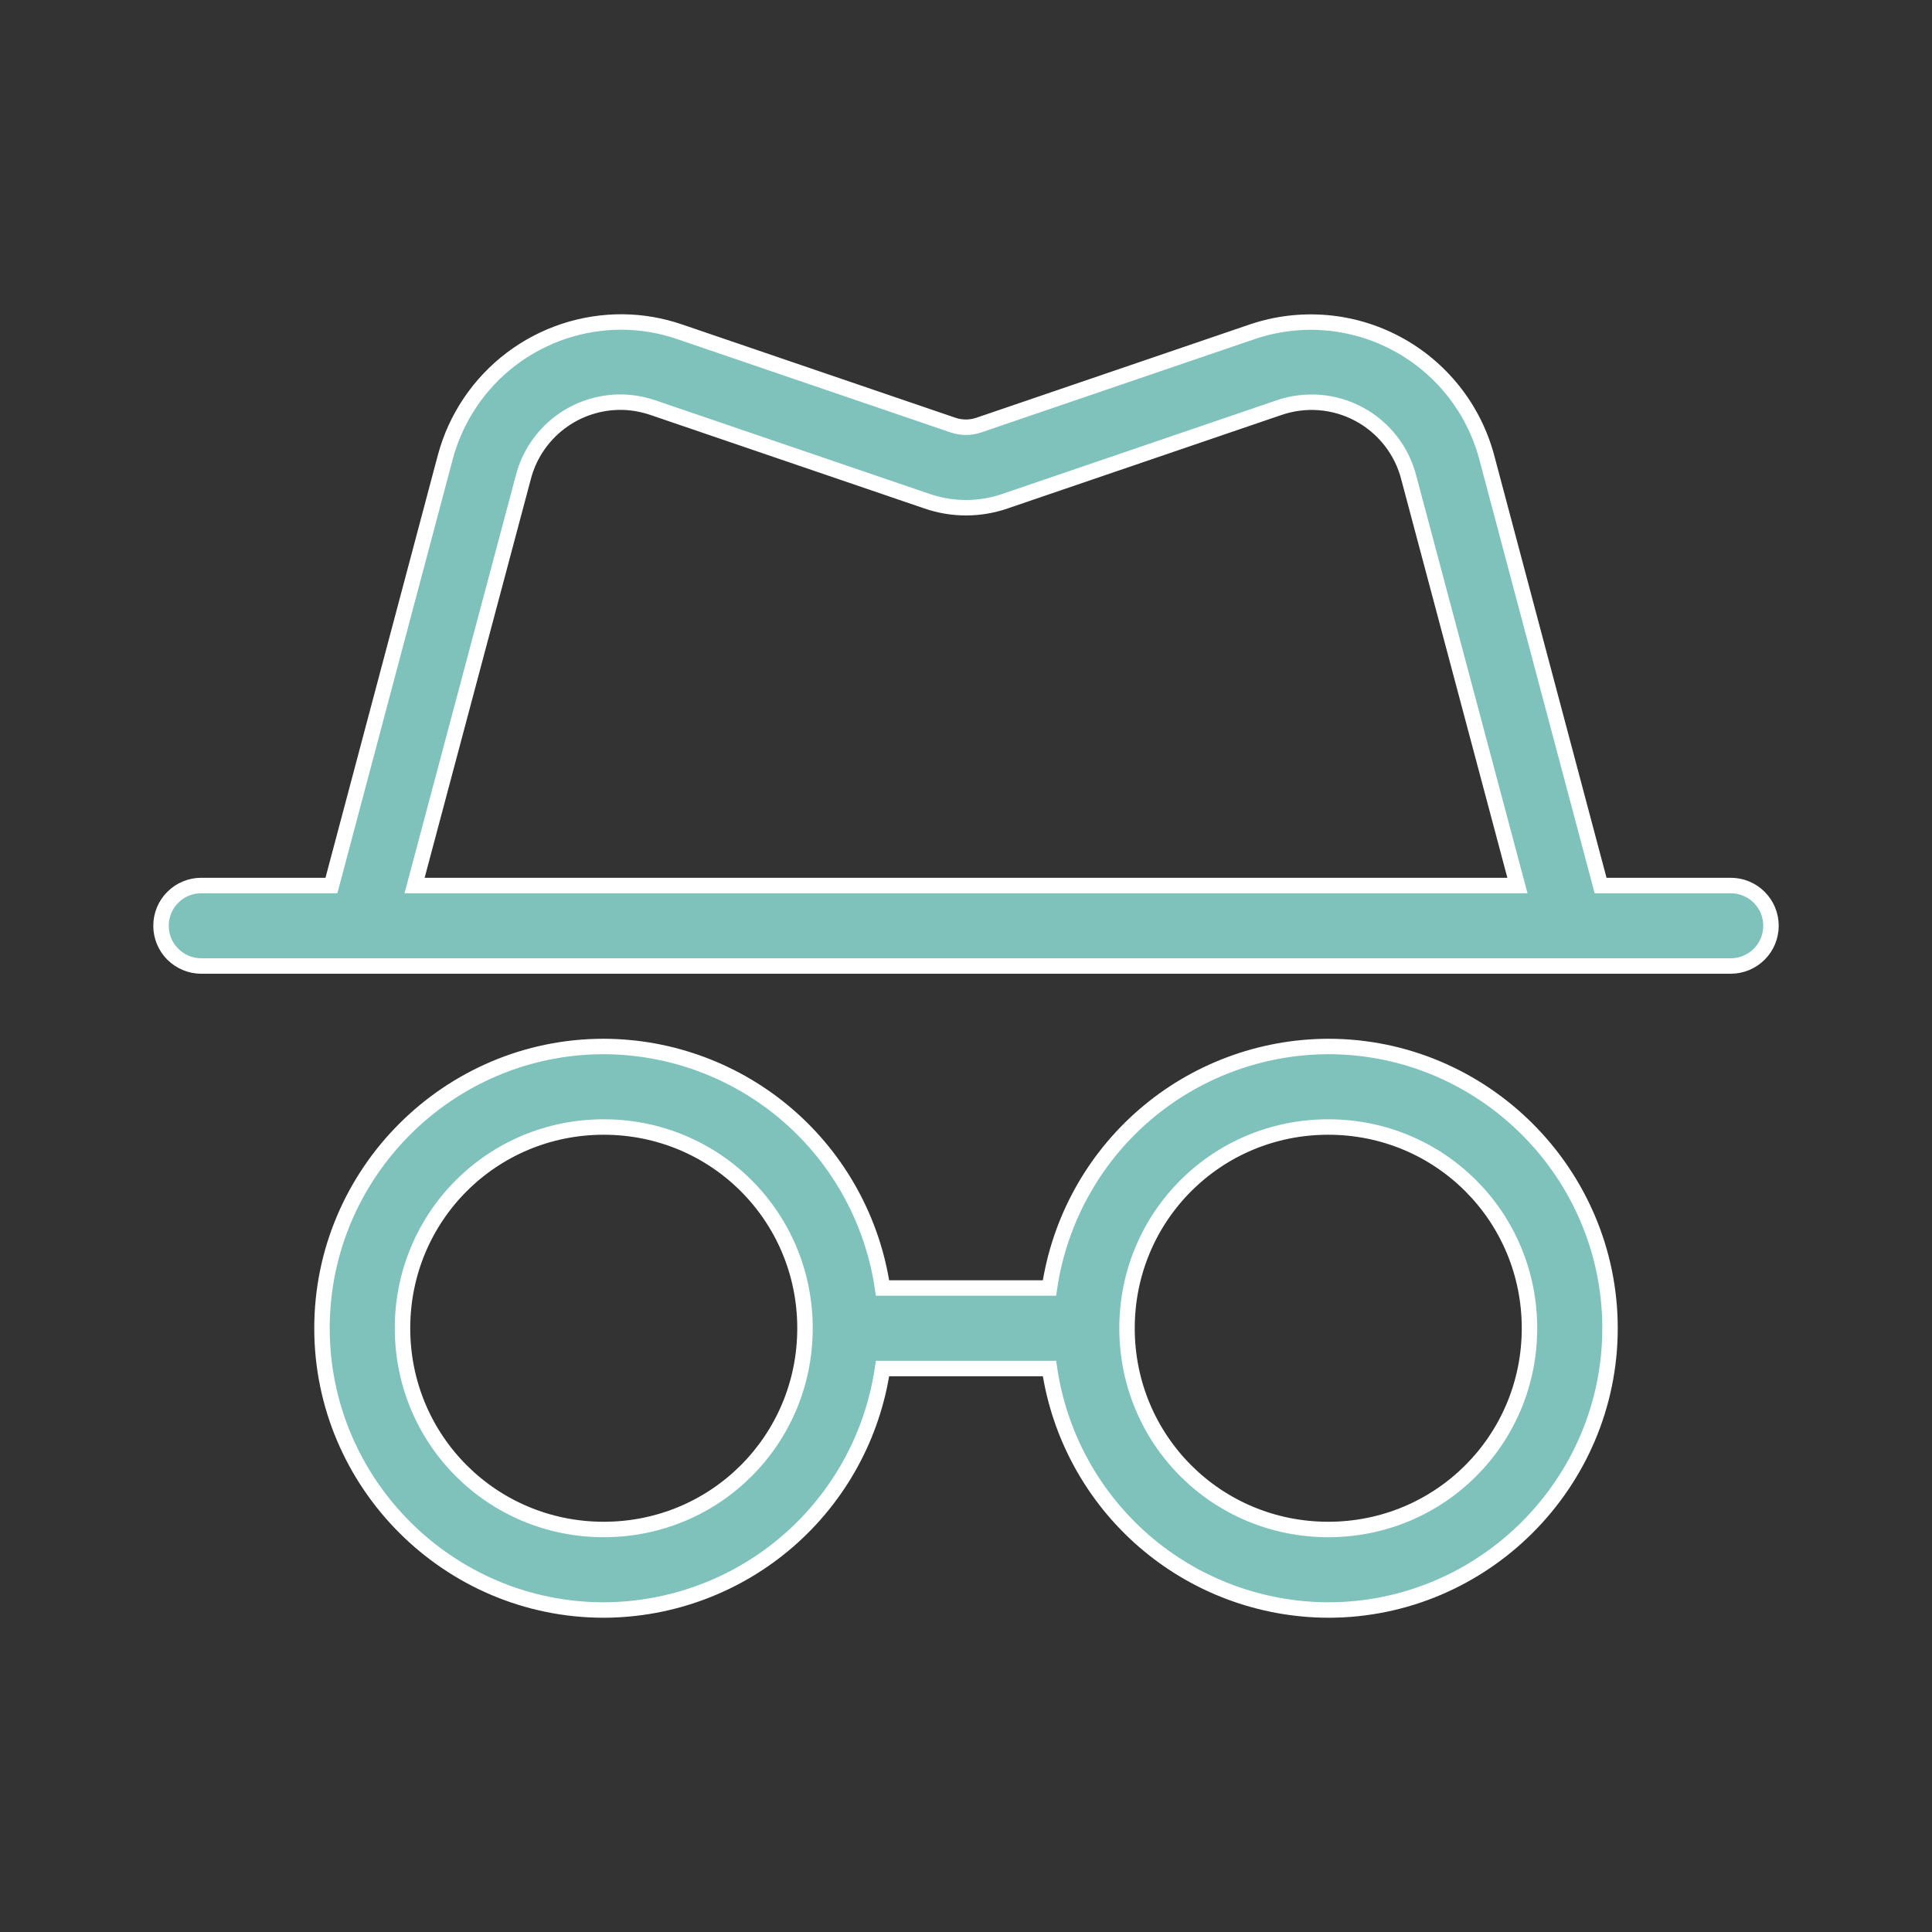 <svg width="50" height="50" viewBox="0 0 50 50" fill="none" xmlns="http://www.w3.org/2000/svg">
<rect x="0" y="0" width="50" height="50" fill="#333333" stroke="none"/>
<path d="M15.625 27.083C11.61 27.083 8.333 30.36 8.333 34.375C8.333 38.389 11.61 41.667 15.625 41.667C17.377 41.662 19.069 41.029 20.393 39.882C21.717 38.734 22.585 37.15 22.84 35.417H27.16C27.415 37.15 28.283 38.734 29.607 39.882C30.931 41.029 32.623 41.662 34.375 41.667C38.389 41.667 41.667 38.389 41.667 34.375C41.667 30.36 38.389 27.083 34.375 27.083C32.623 27.088 30.931 27.721 29.607 28.868C28.283 30.015 27.415 31.6 27.16 33.333H22.84C22.585 31.6 21.717 30.015 20.393 28.868C19.069 27.721 17.377 27.088 15.625 27.083ZM15.625 29.167C18.515 29.167 20.833 31.485 20.833 34.375C20.833 37.264 18.515 39.583 15.625 39.583C12.735 39.583 10.417 37.264 10.417 34.375C10.417 31.485 12.735 29.167 15.625 29.167ZM34.375 29.167C37.264 29.167 39.583 31.485 39.583 34.375C39.583 37.264 37.264 39.583 34.375 39.583C31.485 39.583 29.167 37.264 29.167 34.375C29.167 31.485 31.485 29.167 34.375 29.167ZM16.129 8.333C15.084 8.323 14.065 8.659 13.232 9.29C12.399 9.922 11.799 10.812 11.527 11.821L8.577 22.917H5.208C4.932 22.917 4.667 23.026 4.472 23.222C4.276 23.417 4.167 23.682 4.167 23.958C4.167 24.235 4.276 24.5 4.472 24.695C4.667 24.89 4.932 25 5.208 25H44.792C45.068 25 45.333 24.89 45.528 24.695C45.724 24.5 45.833 24.235 45.833 23.958C45.833 23.682 45.724 23.417 45.528 23.222C45.333 23.026 45.068 22.917 44.792 22.917H41.423L38.473 11.821C38.305 11.2 38.012 10.619 37.612 10.116C37.211 9.612 36.712 9.196 36.145 8.893C35.577 8.589 34.954 8.405 34.313 8.352C33.672 8.299 33.026 8.378 32.417 8.583L25.335 11C25.117 11.075 24.879 11.075 24.66 11L17.579 8.583C17.112 8.424 16.623 8.339 16.129 8.333ZM16.098 10.408C16.367 10.412 16.64 10.462 16.91 10.554L23.992 12.971C24.646 13.196 25.354 13.196 26.008 12.971L33.09 10.554C33.429 10.436 33.789 10.389 34.147 10.417C34.505 10.445 34.853 10.547 35.17 10.717C35.486 10.886 35.764 11.12 35.986 11.402C36.208 11.685 36.369 12.01 36.458 12.358L39.271 22.917H10.729L13.542 12.358C13.687 11.793 14.018 11.294 14.482 10.94C14.945 10.587 15.515 10.399 16.098 10.408Z" fill="#7FC2BB" stroke="white" stroke-width="0.4"/>
</svg>
